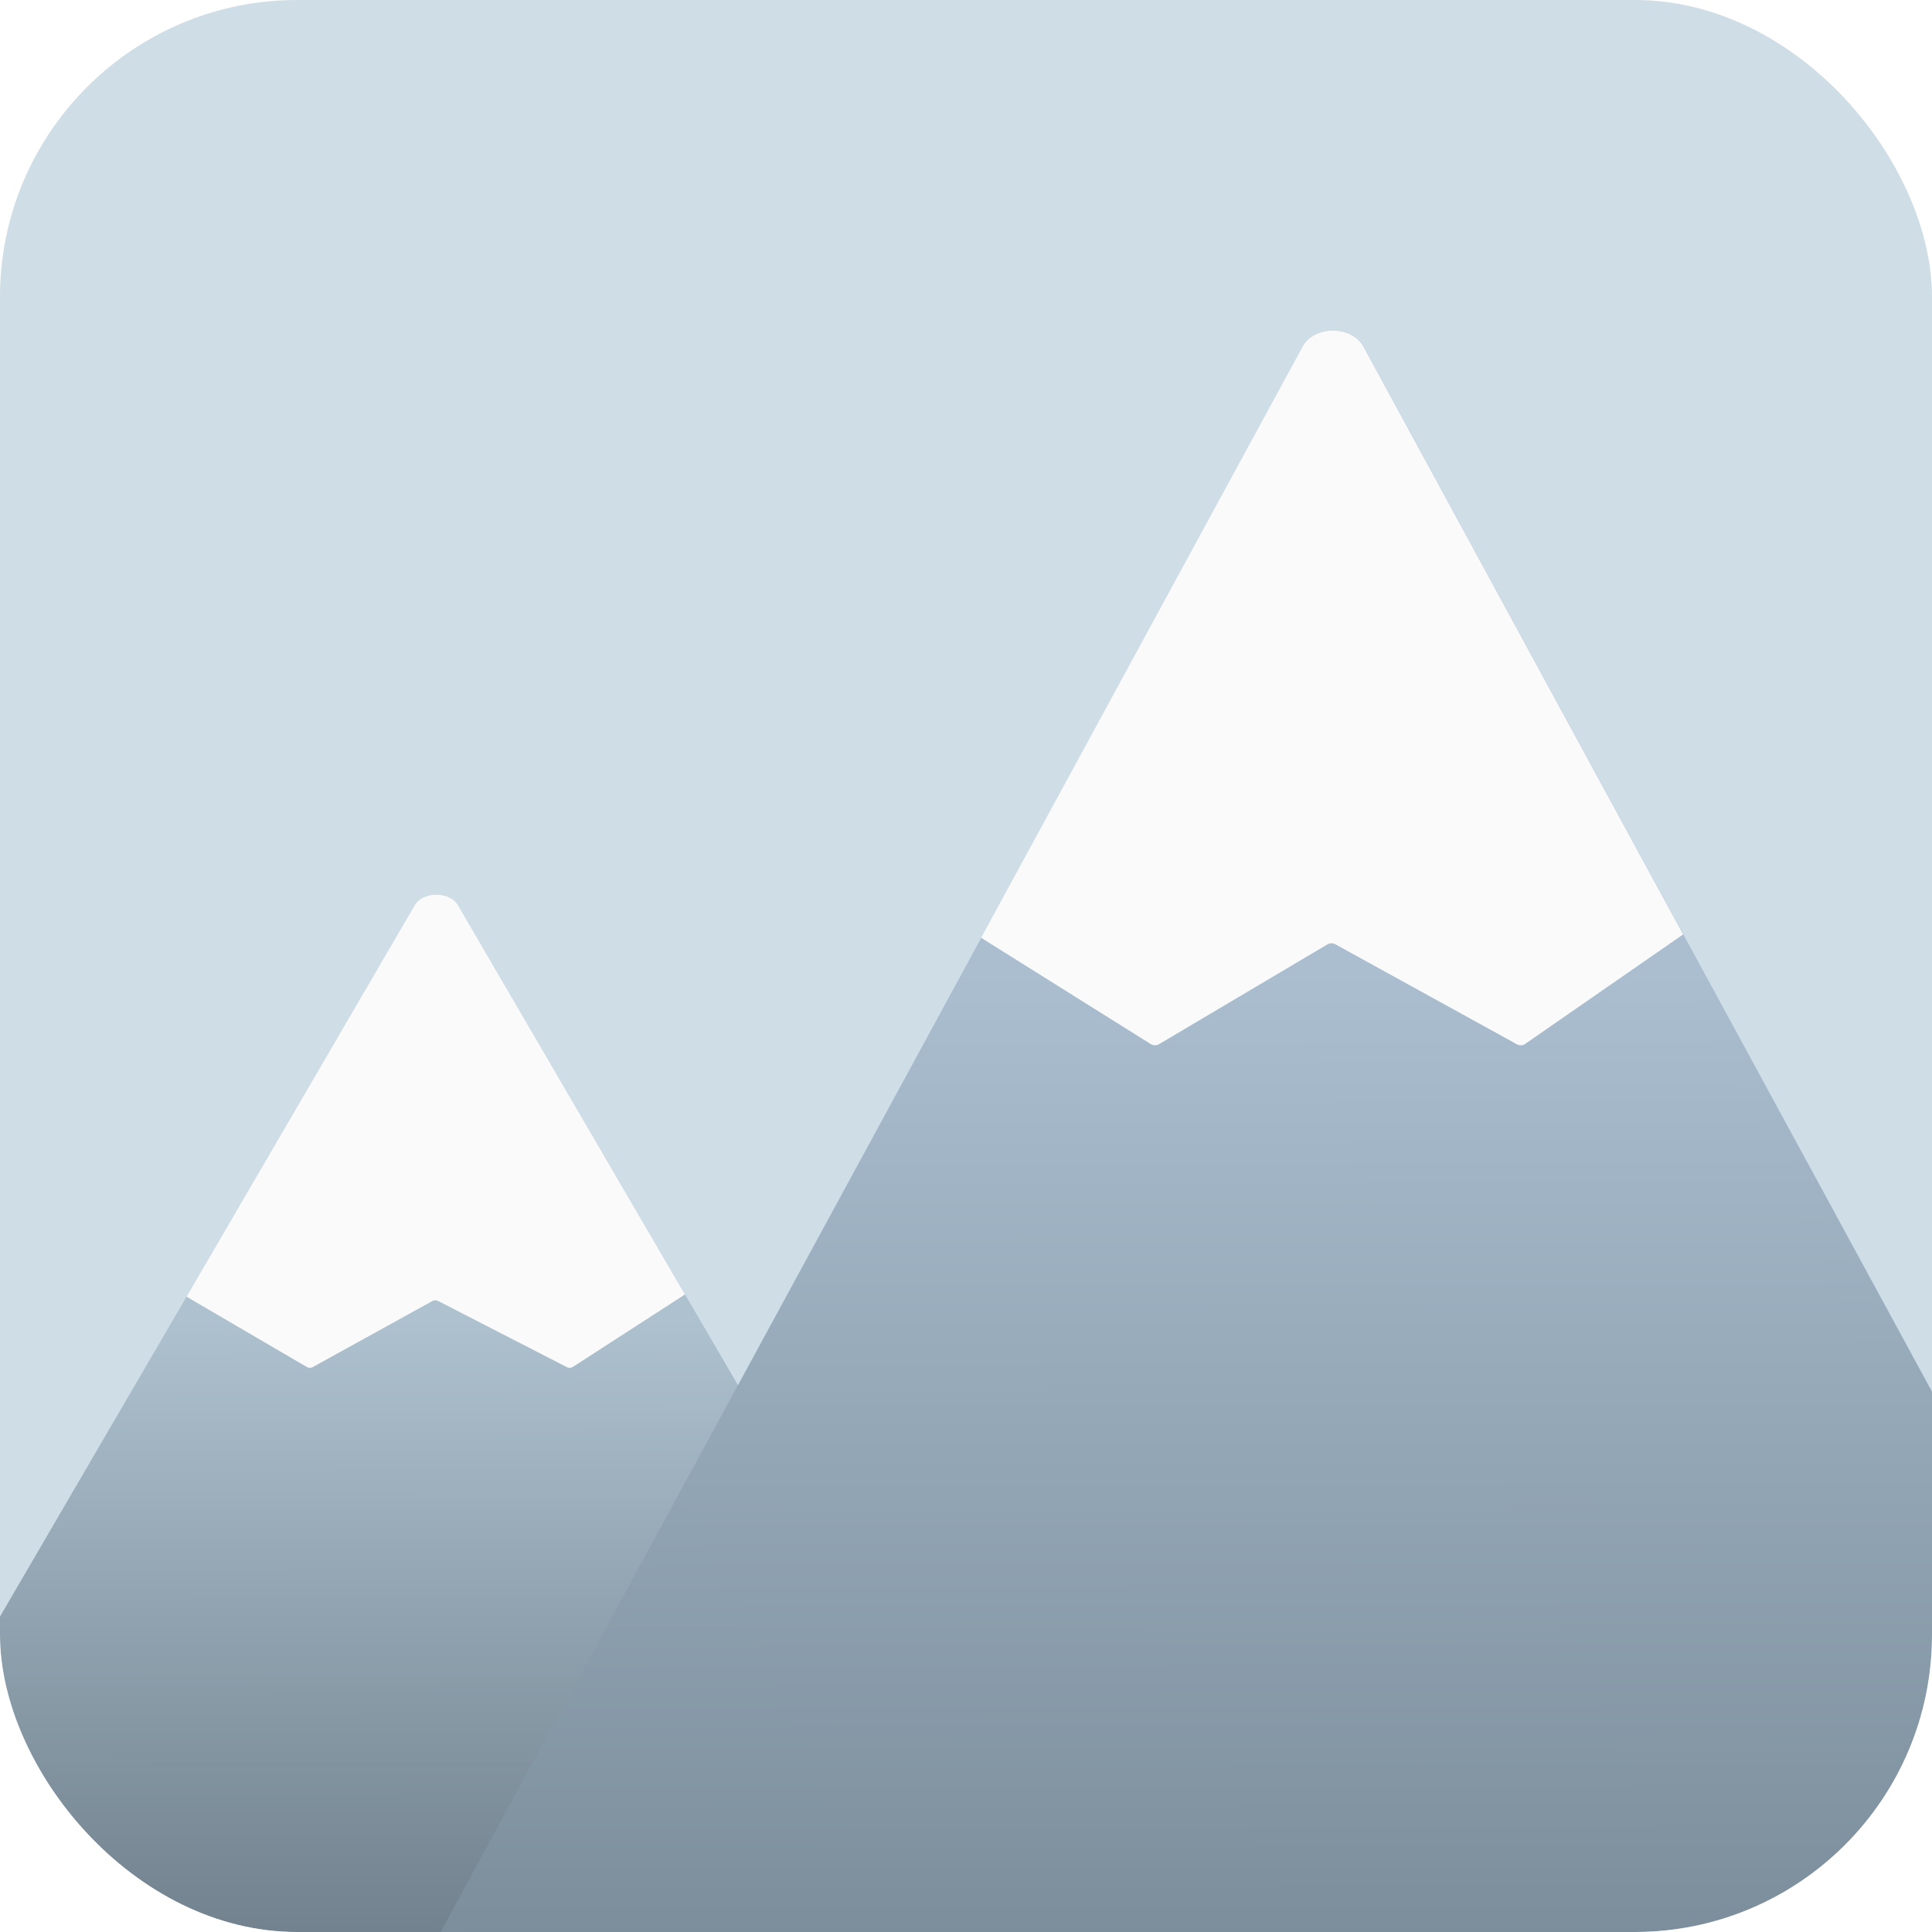 <svg width="26" height="26" viewBox="0 0 26 26" fill="none" xmlns="http://www.w3.org/2000/svg">
<g clip-path="url(#clip0_649_23760)">
<rect width="26" height="26" fill="white"/>
<rect width="26" height="26" fill="url(#paint0_linear_649_23760)"/>
<g clip-path="url(#clip1_649_23760)">
<rect width="26" height="26" fill="#CFDDE7"/>
<g clip-path="url(#clip2_649_23760)">
<g filter="url(#filter0_d_649_23760)">
<path d="M5.926 11.838L-2.615 26.486H15.05L6.509 11.838C6.398 11.648 6.037 11.648 5.926 11.838Z" fill="url(#paint1_linear_649_23760)"/>
<path d="M6.164 17.164L4.552 18.054C4.529 18.067 4.498 18.067 4.476 18.054L2.854 17.106L5.925 11.838C6.036 11.648 6.397 11.648 6.508 11.838L9.562 17.076L8.052 18.052C8.03 18.066 7.998 18.068 7.974 18.055L6.238 17.163C6.215 17.152 6.186 17.152 6.164 17.164Z" fill="#FAFAFA"/>
</g>
<g filter="url(#filter1_d_649_23760)">
<path d="M17.875 4.322L5.846 26.442H30.726L18.697 4.322C18.54 4.033 18.032 4.033 17.875 4.322Z" fill="url(#paint2_linear_649_23760)"/>
<path d="M18.21 12.364L15.94 13.709C15.907 13.728 15.863 13.727 15.831 13.707L13.547 12.276L17.873 4.322C18.029 4.033 18.537 4.033 18.694 4.322L22.995 12.231L20.868 13.705C20.838 13.727 20.793 13.729 20.759 13.71L18.313 12.363C18.282 12.346 18.24 12.346 18.21 12.364Z" fill="#FAFAFA"/>
</g>
</g>
</g>
</g>
<defs>
<filter id="filter0_d_649_23760" x="-3.649" y="11.351" width="19.043" height="16.169" filterUnits="userSpaceOnUse" color-interpolation-filters="sRGB">
<feFlood flood-opacity="0" result="BackgroundImageFix"/>
<feColorMatrix in="SourceAlpha" type="matrix" values="0 0 0 0 0 0 0 0 0 0 0 0 0 0 0 0 0 0 127 0" result="hardAlpha"/>
<feOffset dx="-0.344" dy="0.344"/>
<feGaussianBlur stdDeviation="0.344"/>
<feComposite in2="hardAlpha" operator="out"/>
<feColorMatrix type="matrix" values="0 0 0 0 0 0 0 0 0 0 0 0 0 0 0 0 0 0 0.05 0"/>
<feBlend mode="normal" in2="BackgroundImageFix" result="effect1_dropShadow_649_23760"/>
<feBlend mode="normal" in="SourceGraphic" in2="effect1_dropShadow_649_23760" result="shape"/>
</filter>
<filter id="filter1_d_649_23760" x="4.353" y="3.302" width="27.177" height="24.633" filterUnits="userSpaceOnUse" color-interpolation-filters="sRGB">
<feFlood flood-opacity="0" result="BackgroundImageFix"/>
<feColorMatrix in="SourceAlpha" type="matrix" values="0 0 0 0 0 0 0 0 0 0 0 0 0 0 0 0 0 0 127 0" result="hardAlpha"/>
<feOffset dx="-0.344" dy="0.344"/>
<feGaussianBlur stdDeviation="0.574"/>
<feComposite in2="hardAlpha" operator="out"/>
<feColorMatrix type="matrix" values="0 0 0 0 0 0 0 0 0 0 0 0 0 0 0 0 0 0 0.05 0"/>
<feBlend mode="normal" in2="BackgroundImageFix" result="effect1_dropShadow_649_23760"/>
<feBlend mode="normal" in="SourceGraphic" in2="effect1_dropShadow_649_23760" result="shape"/>
</filter>
<linearGradient id="paint0_linear_649_23760" x1="13" y1="0" x2="13" y2="26" gradientUnits="userSpaceOnUse">
<stop stop-color="#FFF9ED"/>
<stop offset="1" stop-color="#D1C9B8" stop-opacity="0"/>
</linearGradient>
<linearGradient id="paint1_linear_649_23760" x1="6.217" y1="17.407" x2="6.233" y2="26.194" gradientUnits="userSpaceOnUse">
<stop stop-color="#AEC1CF"/>
<stop offset="1" stop-color="#6E7E8A"/>
</linearGradient>
<linearGradient id="paint2_linear_649_23760" x1="18.286" y1="12.731" x2="18.311" y2="26" gradientUnits="userSpaceOnUse">
<stop stop-color="#AABED0"/>
<stop offset="1" stop-color="#7B8D9A"/>
</linearGradient>
<clipPath id="clip0_649_23760">
<rect width="26" height="26" rx="4" fill="white"/>
</clipPath>
<clipPath id="clip1_649_23760">
<rect width="26" height="26" fill="white"/>
</clipPath>
<clipPath id="clip2_649_23760">
<rect width="29.483" height="24.134" fill="white" transform="translate(-1.742 2.863)"/>
</clipPath>
</defs>
</svg>
